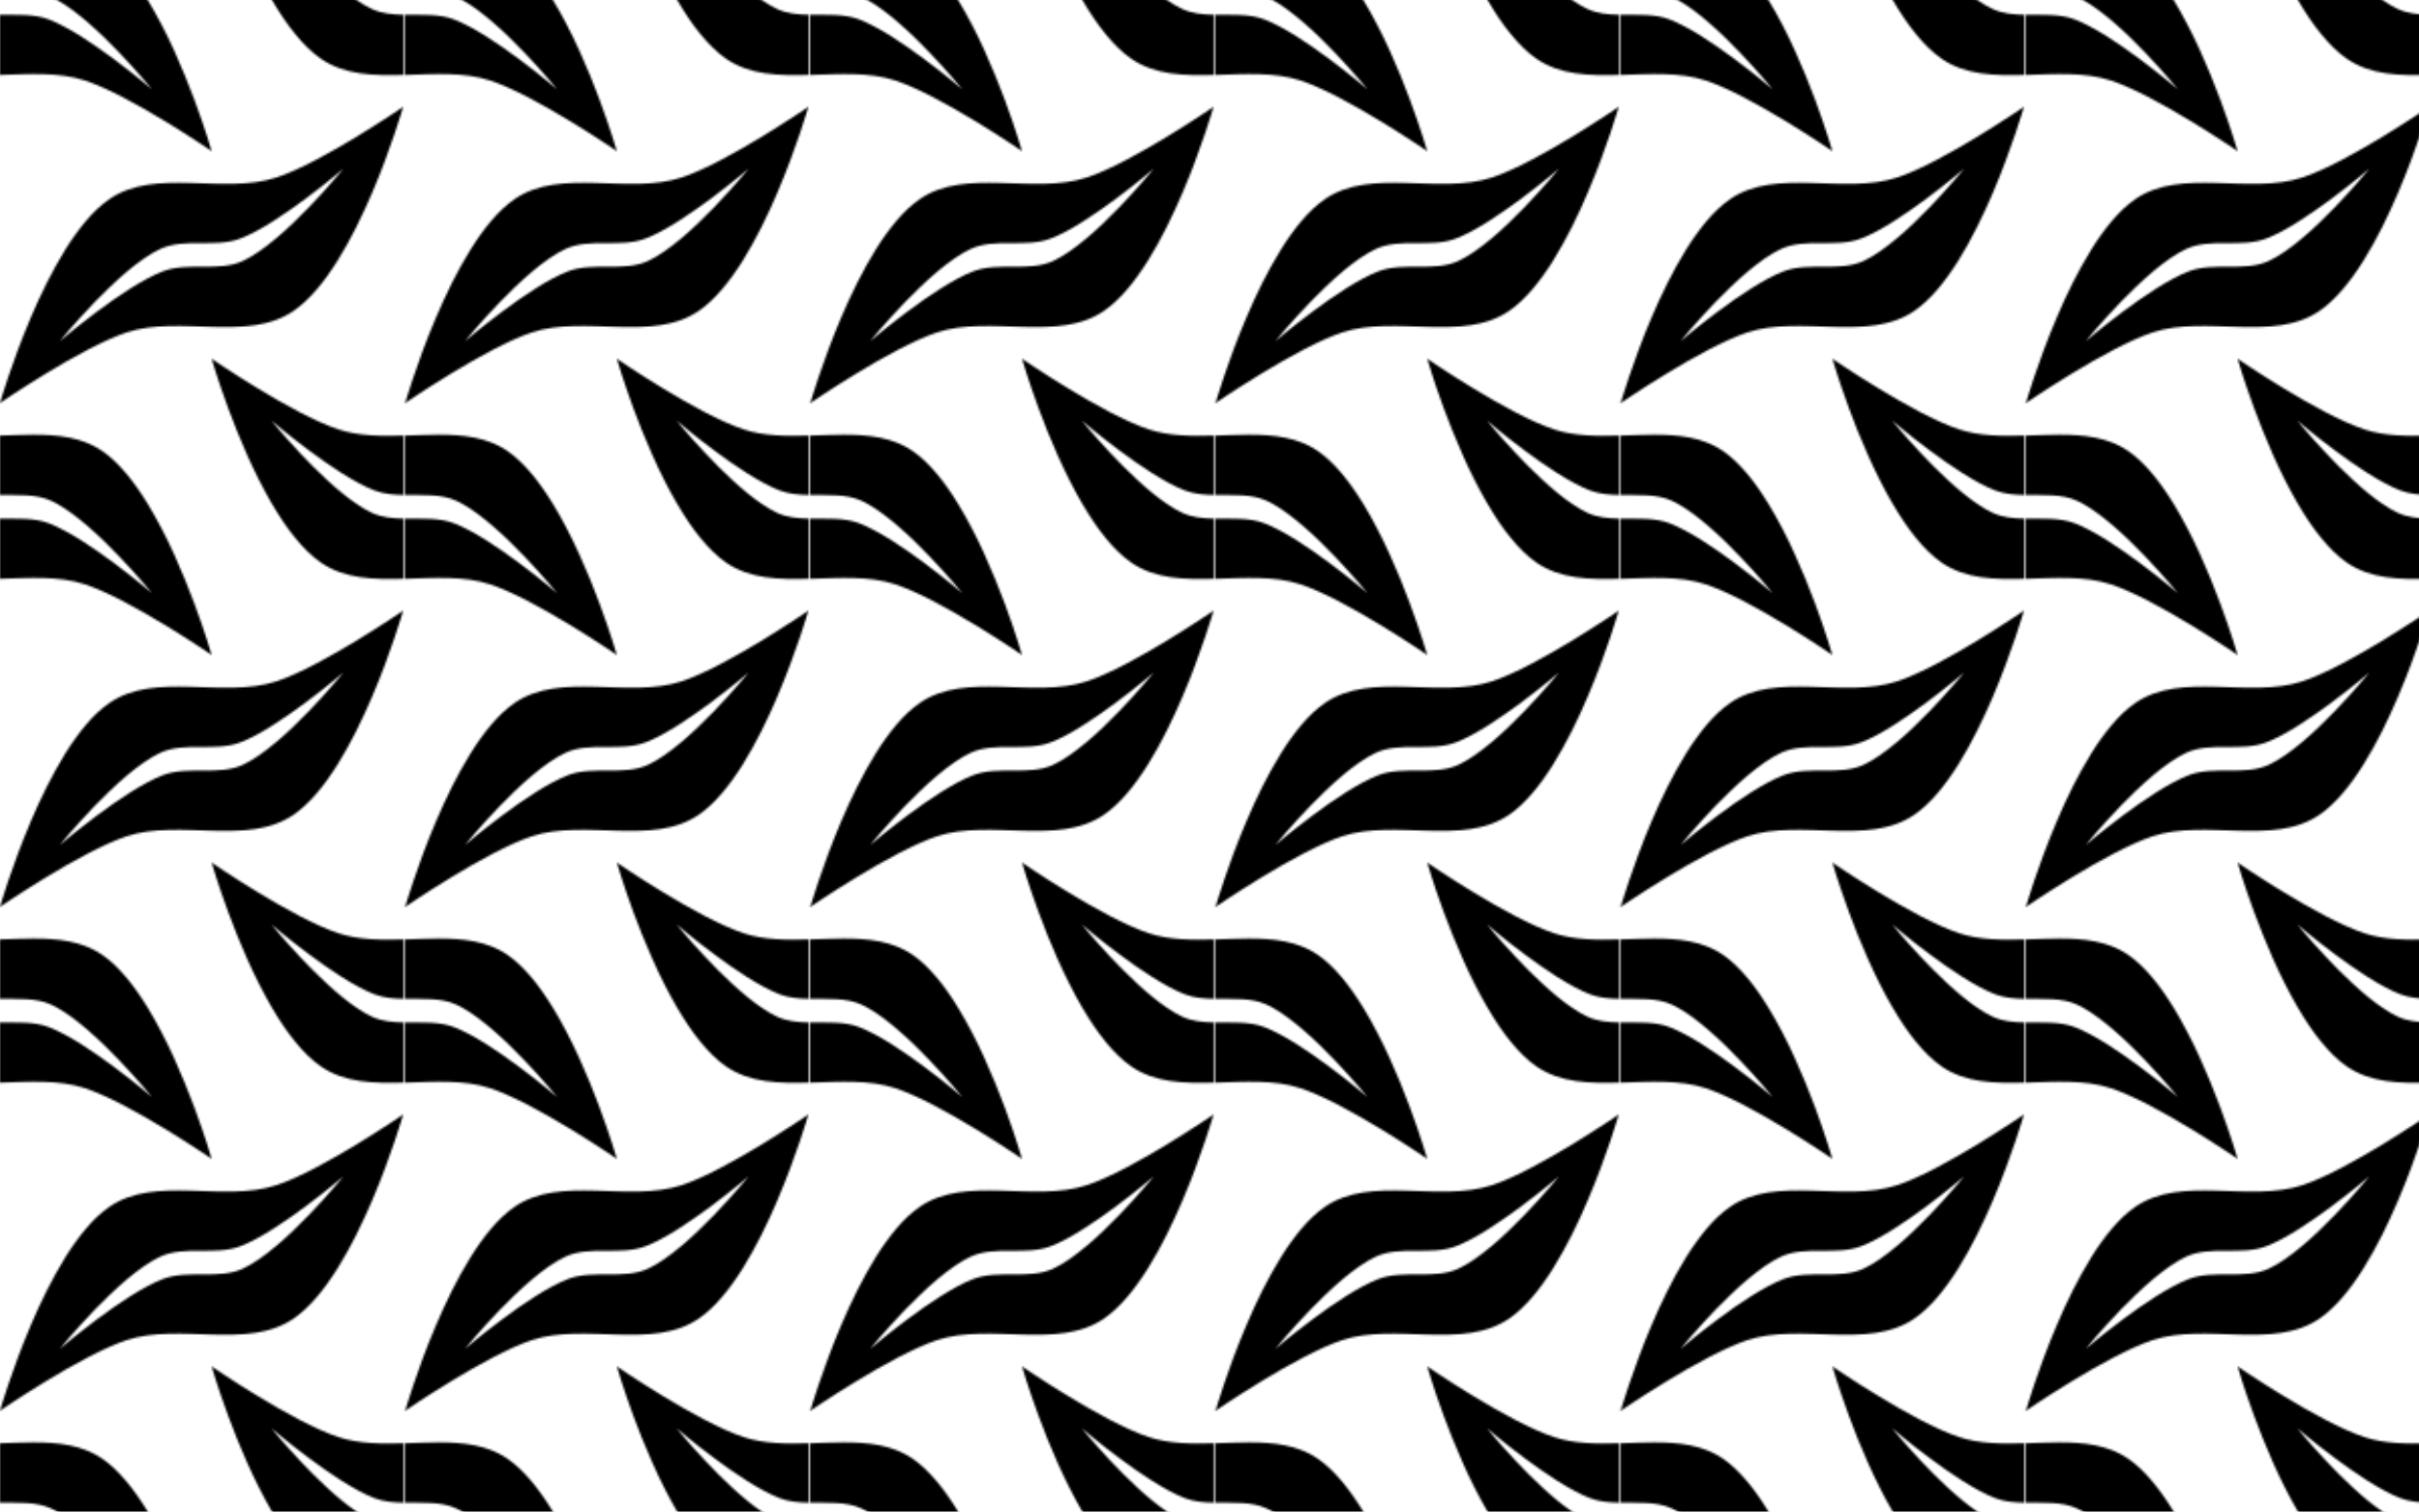 <?xml version="1.0" encoding="UTF-8" standalone="no"?>
<svg id="svg4392" xmlns:rdf="http://www.w3.org/1999/02/22-rdf-syntax-ns#" xmlns="http://www.w3.org/2000/svg" height="211.67mm" width="338.67mm" version="1.1" xmlns:cc="http://creativecommons.org/ns#" xmlns:dc="http://purl.org/dc/elements/1.1/" viewBox="0 0 1200 750">
<defs id="defs4394">
<pattern id="pattern5136" width="200.301" patternUnits="userSpaceOnUse" patternTransform="translate(121.79 462.65)" height="250">
<path id="rect4138" d="m28.332 0c20.201 11.24 46.961 44.246 46.961 44.246s-31.907-27.358-51.188-34.66c-7.489-2.836-15.934-2.095-24.105-2.27v29.877c14.353-0.395 29.1-1.552 42.135 2.75 22.793 7.524 62.865 35.057 62.865 35.057s-12.449-43.562-31.721-75h-44.947zm106.58 0c7.191 12.274 15.402 23.038 24.324 29.186 11.708 8.067 26.182 8.418 41.064 7.998v-29.861c-5.53-0.104-10.94-0.597-15.84-2.882-2.44-1.134-5-2.656-7.63-4.441h-41.92zm65.09 53s-40.072 27.533-62.865 35.057c-26.46 8.731-59.979-5.041-82.904 10.755-31.552 21.738-54.236 101.19-54.236 101.19s40.074-27.533 62.867-35.057c26.454-8.732 59.972 5.038 82.896-10.758 31.56-21.74 54.24-101.18 54.24-101.18zm-29.707 30.754s-29.321 36.177-49.748 45.688c-12.076 5.623-27.191 0.426-39.65 5.144-19.281 7.302-51.188 34.66-51.188 34.66s29.323-36.178 49.75-45.689c12.076-5.623 27.189-0.426 39.648-5.144 19.281-7.302 51.188-34.658 51.188-34.658zm-65.29 94.246s11.671 40.866 29.912 72h41.922c-19.381-13.191-42.127-41.246-42.127-41.246s31.907 27.357 51.188 34.658c4.541 1.72 9.435 2.117 14.406 2.207v-29.506c-11.186 0.33-22.325 0.28-32.434-3.057-22.8-7.52-62.87-35.05-62.87-35.05zm95.301 20.998c-0.06 0.2-0.3 1-0.3 1s0.265-0.179 0.301-0.203v-0.799zm-184.23 16.7c-5.297 0.02-10.689 0.271-16.07 0.426v29.488c8.762 0.181 17.781-0.67 25.545 2.945 0.911 0.424 1.844 0.919 2.787 1.443h44.947c-6.75-11.02-14.33-20.56-22.515-26.2-10.03-6.91-22.088-8.16-34.694-8.11z"/>
</pattern>
</defs>
<g id="layer1" transform="translate(-121.79 37.352)">
<rect id="rect5134" height="750" width="1200" y="-37.352" x="121.79" fill="url(#pattern5136)"/>
</g>
</svg>
